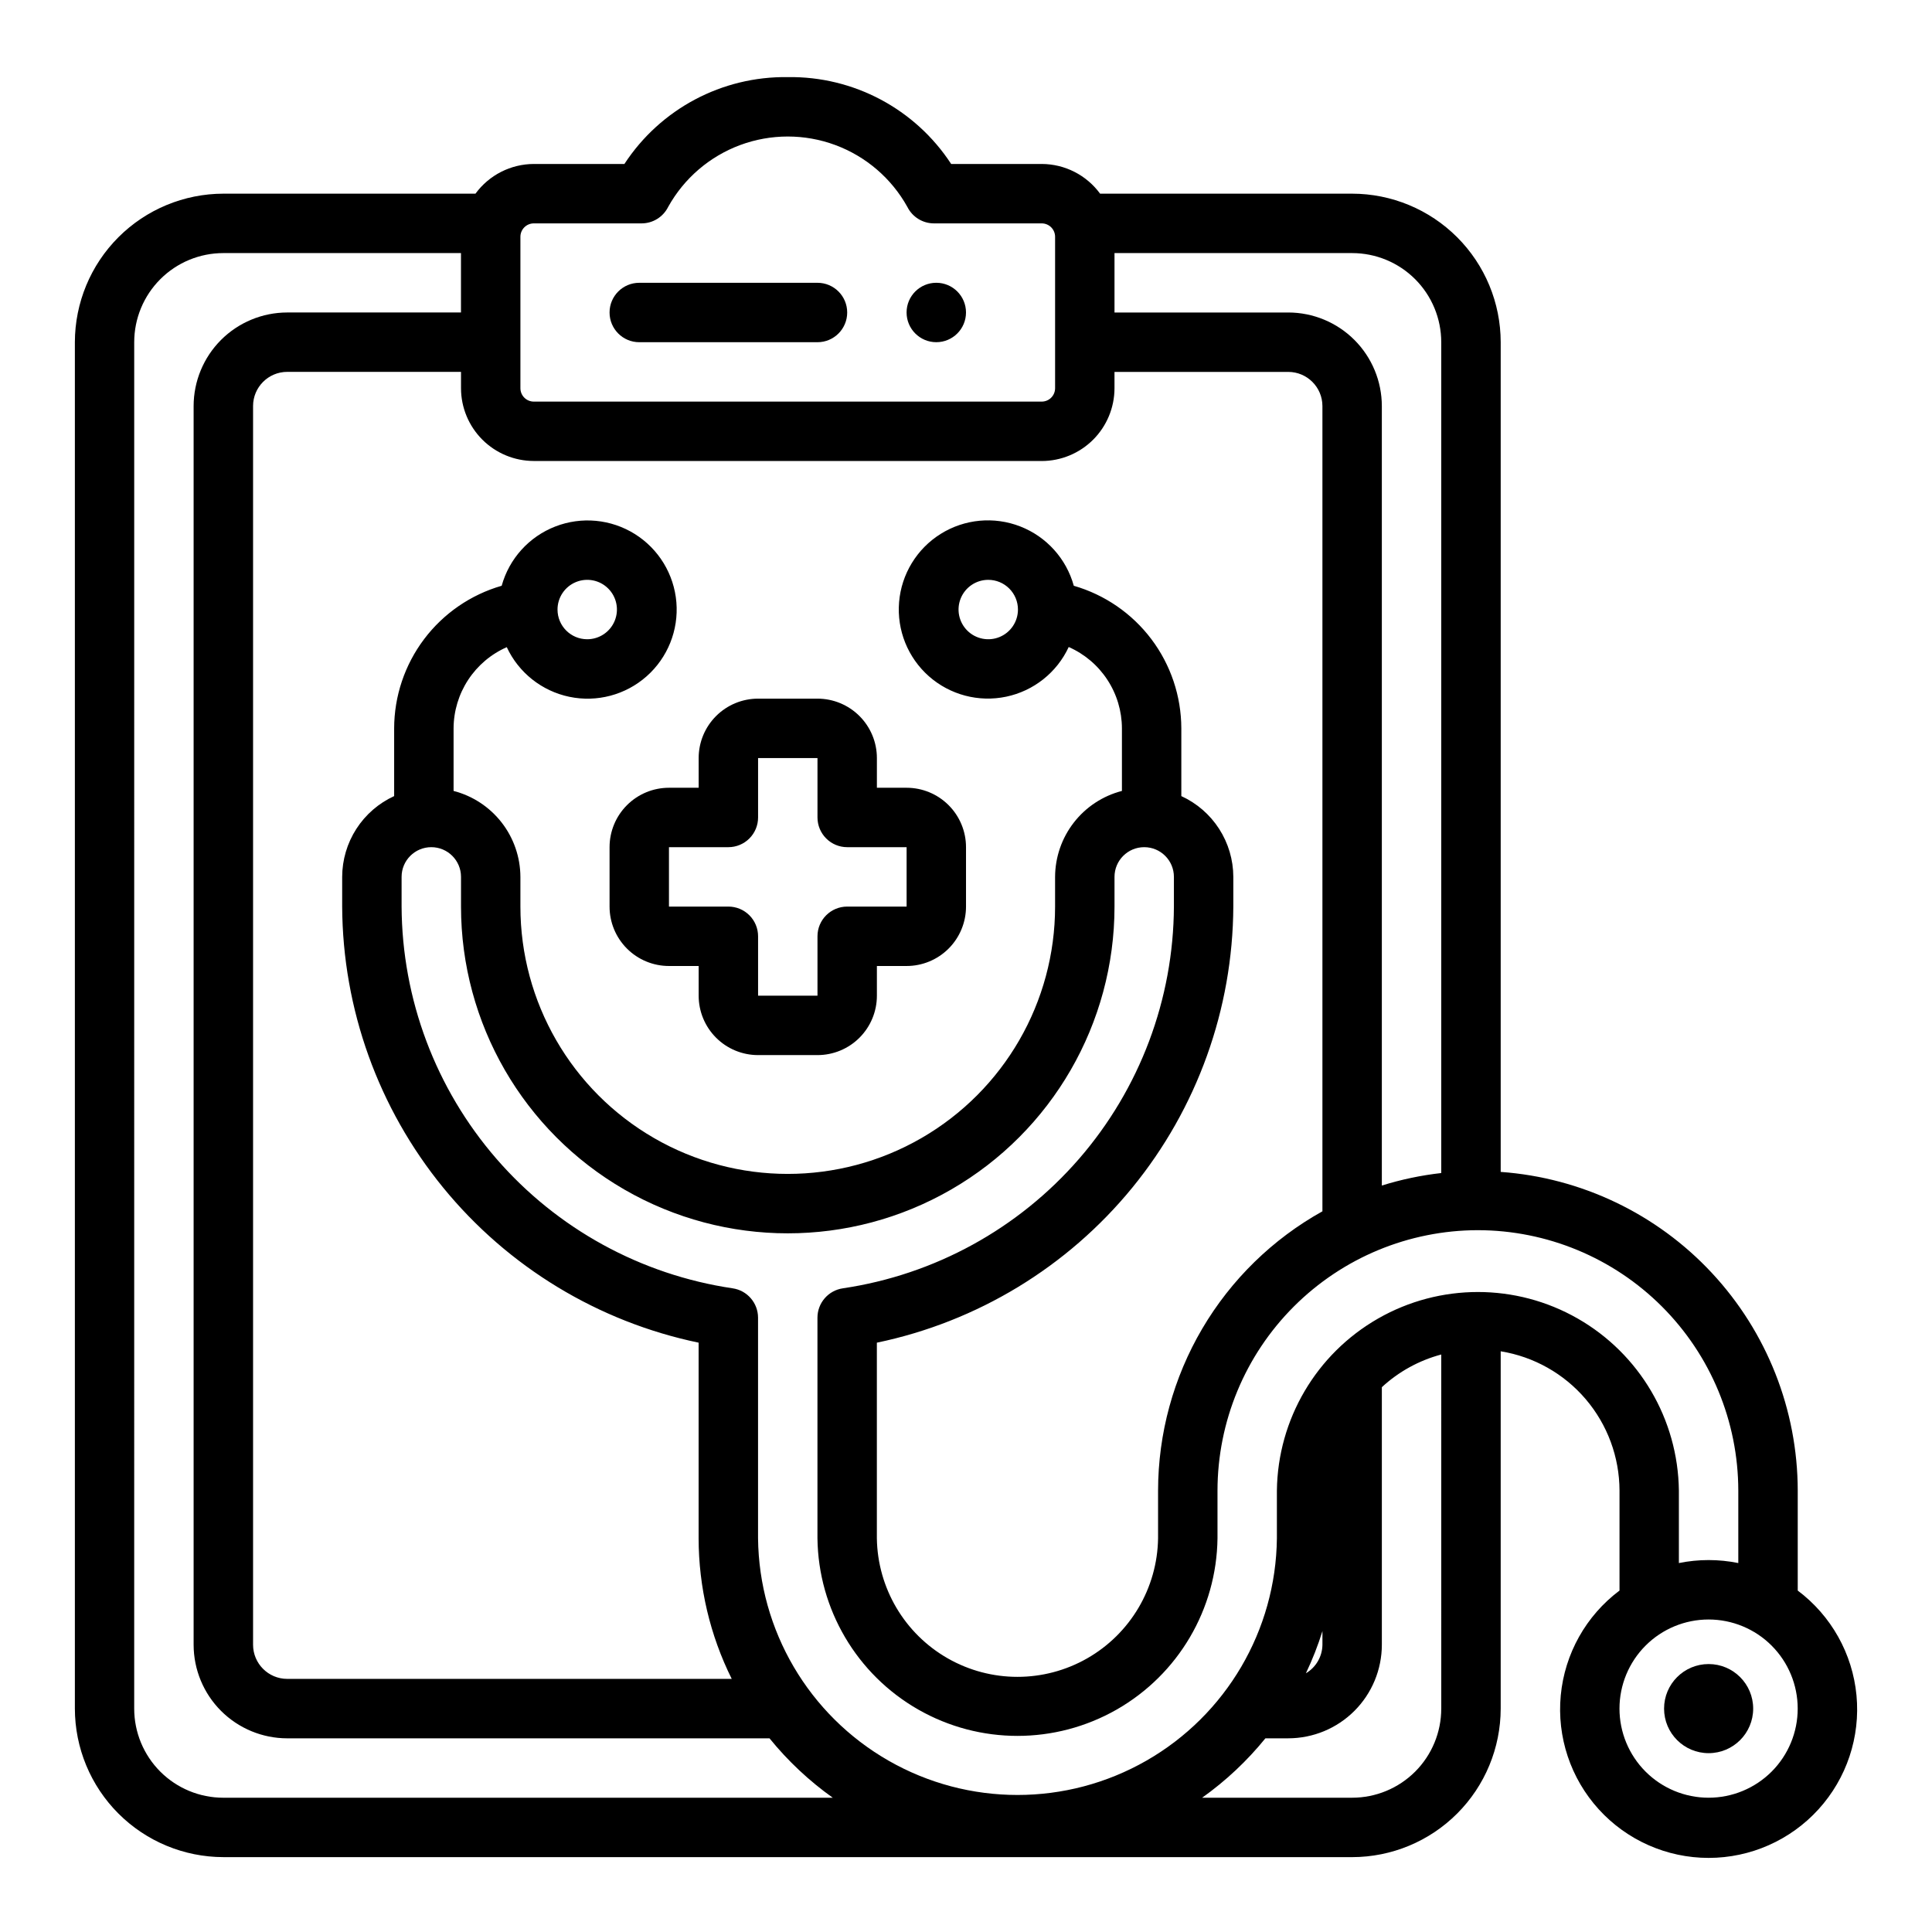 <?xml version="1.0" encoding="UTF-8"?>
<!-- Uploaded to: ICON Repo, www.iconrepo.com, Generator: ICON Repo Mixer Tools -->
<svg fill="#000000" width="800px" height="800px" version="1.1" viewBox="144 144 512 512" xmlns="http://www.w3.org/2000/svg">
 <g>
  <path d="m608.61 596.8c0 6.519-5.285 11.805-11.805 11.805-6.523 0-11.809-5.285-11.809-11.805 0-6.523 5.285-11.809 11.809-11.809 6.519 0 11.805 5.285 11.805 11.809"/>
  <path d="m305.54 368.51v15.742c0 4.176 1.656 8.18 4.609 11.133s6.957 4.613 11.133 4.613h7.871v7.871c0 4.176 1.66 8.18 4.613 11.133s6.957 4.609 11.133 4.609h15.742c4.176 0 8.184-1.656 11.133-4.609 2.953-2.953 4.613-6.957 4.613-11.133v-7.871h7.871c4.176 0 8.18-1.66 11.133-4.613s4.613-6.957 4.613-11.133v-15.742c0-4.176-1.66-8.18-4.613-11.133s-6.957-4.613-11.133-4.613h-7.871v-7.871c0-4.176-1.66-8.18-4.613-11.133-2.949-2.953-6.957-4.613-11.133-4.613h-15.742c-4.176 0-8.18 1.66-11.133 4.613s-4.613 6.957-4.613 11.133v7.871h-7.871c-4.176 0-8.18 1.66-11.133 4.613s-4.609 6.957-4.609 11.133zm31.488 0c2.086 0 4.09-0.832 5.566-2.309 1.477-1.477 2.305-3.477 2.305-5.566v-15.742h15.742v15.742c0 2.09 0.832 4.09 2.309 5.566 1.477 1.477 3.477 2.309 5.566 2.309h15.742v15.742h-15.742c-4.348 0-7.875 3.523-7.875 7.871v15.742l-15.742 0.004v-15.746c0-2.086-0.828-4.09-2.305-5.566-1.477-1.477-3.481-2.305-5.566-2.305h-15.746v-15.742z"/>
  <path d="m203.2 636.16h299.14c10.434-0.012 20.438-4.164 27.816-11.543 7.379-7.379 11.531-17.383 11.543-27.816v-94.695c8.773 1.422 16.754 5.914 22.52 12.676 5.769 6.762 8.945 15.352 8.969 24.238v26.496c-8.867 6.652-14.523 16.734-15.57 27.77s2.609 22.004 10.07 30.203c7.457 8.199 18.031 12.875 29.117 12.875 11.082 0 21.656-4.676 29.113-12.875 7.461-8.199 11.117-19.168 10.07-30.203s-6.699-21.117-15.57-27.77v-26.496c-0.031-21.418-8.168-42.023-22.77-57.691-14.602-15.664-34.59-25.223-55.949-26.762v-219.88c-0.012-10.438-4.164-20.441-11.543-27.82-7.379-7.379-17.383-11.527-27.816-11.543h-66.805c-3.609-4.93-9.348-7.852-15.461-7.871h-24.008c-9.527-14.59-25.871-23.277-43.297-23.016-17.422-0.258-33.766 8.43-43.297 23.016h-24.008c-6.113 0.02-11.852 2.941-15.461 7.871h-66.801c-10.438 0.016-20.441 4.164-27.82 11.543-7.379 7.379-11.527 17.383-11.543 27.82v362.11c0.016 10.434 4.164 20.438 11.543 27.816 7.379 7.379 17.383 11.531 27.82 11.543zm322.75-39.359h-0.004c0 6.262-2.488 12.27-6.914 16.699-4.43 4.426-10.438 6.914-16.699 6.914h-39.754c6.273-4.465 11.914-9.762 16.766-15.742h6.062c6.574-0.008 12.879-2.621 17.527-7.269 4.648-4.648 7.262-10.953 7.269-17.527v-68.258c4.465-4.125 9.871-7.098 15.742-8.66zm-35.871-9.359-0.004-0.004c1.727-3.613 3.191-7.352 4.383-11.176v3.613c-0.039 3.113-1.699 5.981-4.383 7.562zm130.33 9.359c0 6.262-2.488 12.27-6.914 16.699-4.43 4.426-10.438 6.914-16.699 6.914-6.266 0-12.273-2.488-16.699-6.914-4.43-4.43-6.918-10.438-6.918-16.699 0-6.266 2.488-12.273 6.918-16.699 4.426-4.43 10.434-6.918 16.699-6.918 6.262 0 12.27 2.488 16.699 6.918 4.426 4.426 6.914 10.434 6.914 16.699zm-84.758-126.79c18.297 0.02 35.84 7.297 48.777 20.23 12.938 12.938 20.215 30.48 20.238 48.777v19.207c-5.195-1.055-10.551-1.055-15.746 0v-19.207c-0.227-18.879-10.43-36.223-26.816-45.594-16.387-9.371-36.512-9.371-52.895 0-16.387 9.371-26.59 26.715-26.82 45.594v12.648c-0.262 24.387-13.422 46.812-34.586 58.93-21.164 12.121-47.164 12.121-68.328 0-21.164-12.117-34.324-34.543-34.586-58.93v-58.465c-0.004-3.91-2.875-7.227-6.746-7.785-24.297-3.598-46.504-15.777-62.594-34.336-16.094-18.559-25.004-42.266-25.125-66.828v-7.871c0-4.348 3.523-7.871 7.871-7.871 4.348 0 7.875 3.523 7.875 7.871v7.871c0 30.938 16.504 59.523 43.293 74.992 26.793 15.469 59.801 15.469 86.594 0s43.297-44.055 43.297-74.992v-7.871c0-4.348 3.523-7.871 7.871-7.871 4.348 0 7.871 3.523 7.871 7.871v7.871c-0.117 24.562-9.031 48.27-25.121 66.828-16.094 18.559-38.297 30.738-62.598 34.336-3.867 0.559-6.742 3.875-6.746 7.785v58.465c0.23 18.785 10.383 36.043 26.691 45.371 16.305 9.324 36.328 9.324 52.637 0 16.305-9.328 26.457-26.586 26.688-45.371v-12.648c0.016-18.297 7.293-35.84 20.23-48.773 12.938-12.938 30.477-20.215 48.773-20.234zm-96.297-258.94h62.977c6.262 0 12.27 2.488 16.699 6.918 4.426 4.426 6.914 10.434 6.914 16.699v220.18c-5.34 0.602-10.613 1.711-15.742 3.312v-206.57c-0.008-6.574-2.621-12.875-7.269-17.527-4.648-4.648-10.953-7.262-17.527-7.269h-46.051zm-157.44-4.328c0.004-1.957 1.59-3.539 3.543-3.543h28.559c2.984 0 5.711-1.684 7.047-4.356 4.203-7.578 10.98-13.398 19.105-16.41 8.125-3.008 17.062-3.008 25.188 0 8.125 3.012 14.906 8.832 19.109 16.41 1.332 2.672 4.059 4.356 7.043 4.356h28.559c1.957 0.004 3.539 1.586 3.543 3.543v40.148-0.004c-0.004 1.957-1.586 3.539-3.543 3.543h-134.61c-1.953-0.004-3.539-1.586-3.543-3.543zm3.543 59.434h134.61-0.004c5.113-0.008 10.016-2.043 13.633-5.656 3.617-3.617 5.648-8.52 5.656-13.633v-4.328h46.051c4.996 0.004 9.047 4.055 9.051 9.051v213.4c-13.188 7.344-24.176 18.07-31.836 31.078-7.656 13.012-11.699 27.828-11.719 42.922v12.648c-0.191 13.184-7.336 25.285-18.785 31.824-11.449 6.535-25.504 6.535-36.953 0-11.449-6.539-18.594-18.641-18.785-31.824v-51.836c26.598-5.539 50.488-20.035 67.684-41.07 17.191-21.035 26.645-47.332 26.781-74.5v-7.871c-0.012-4.512-1.316-8.926-3.758-12.719-2.441-3.793-5.918-6.805-10.02-8.688v-17.953c-0.02-8.535-2.809-16.832-7.945-23.648-5.141-6.812-12.352-11.773-20.551-14.137-1.984-7.188-7.242-13.016-14.188-15.723-6.949-2.707-14.762-1.977-21.086 1.973s-10.41 10.652-11.027 18.082c-0.617 7.426 2.312 14.711 7.898 19.648 5.586 4.934 13.176 6.945 20.473 5.418 7.297-1.527 13.441-6.406 16.582-13.168 4.184 1.844 7.746 4.859 10.246 8.688 2.504 3.824 3.844 8.293 3.856 12.867v16.586c-5.055 1.305-9.535 4.246-12.738 8.367-3.207 4.121-4.953 9.188-4.977 14.406v7.871c0 25.312-13.504 48.699-35.422 61.355-21.922 12.656-48.93 12.656-70.848 0-21.922-12.656-35.426-36.043-35.426-61.355v-7.871c-0.02-5.219-1.77-10.285-4.973-14.406-3.207-4.121-7.684-7.062-12.738-8.367v-16.586c0.02-4.566 1.359-9.027 3.863-12.848 2.5-3.816 6.055-6.828 10.234-8.668 3.144 6.758 9.293 11.633 16.586 13.156 7.297 1.523 14.883-0.488 20.465-5.422 5.586-4.938 8.512-12.219 7.898-19.645-0.617-7.426-4.699-14.129-11.02-18.078-6.316-3.949-14.129-4.688-21.074-1.984-6.949 2.699-12.211 8.52-14.203 15.703-8.199 2.363-15.41 7.324-20.551 14.137-5.137 6.816-7.926 15.113-7.945 23.648v17.957-0.004c-4.098 1.883-7.574 4.894-10.016 8.688-2.441 3.793-3.746 8.207-3.758 12.719v7.871c0.133 27.168 9.586 53.465 26.781 74.5 17.191 21.035 41.086 35.531 67.68 41.07v51.844c0.016 12.93 3.019 25.684 8.777 37.258h-117.8c-4.996-0.004-9.047-4.055-9.051-9.051v-328.27c0.004-4.996 4.055-9.047 9.051-9.051h46.055v4.328c0.004 5.113 2.039 10.016 5.652 13.633 3.617 3.613 8.52 5.648 13.633 5.656zm128.31 39.359c0 3.184-1.918 6.055-4.859 7.273-2.941 1.219-6.328 0.543-8.578-1.707-2.25-2.254-2.926-5.637-1.707-8.578 1.219-2.941 4.09-4.859 7.273-4.859 2.09 0 4.09 0.828 5.566 2.305s2.305 3.477 2.305 5.566zm-122.02 0c0-3.184 1.918-6.055 4.859-7.273 2.941-1.219 6.328-0.547 8.578 1.707 2.254 2.25 2.926 5.637 1.707 8.578s-4.09 4.859-7.273 4.859c-4.348 0-7.871-3.523-7.871-7.871zm-112.18-70.848c0-6.266 2.488-12.273 6.918-16.699 4.426-4.43 10.434-6.918 16.699-6.918h62.977v15.742h-46.055c-6.574 0.008-12.875 2.621-17.527 7.269-4.648 4.652-7.262 10.953-7.269 17.527v328.27c0.008 6.574 2.621 12.879 7.269 17.527 4.652 4.648 10.953 7.262 17.527 7.269h127.82c4.852 5.981 10.492 11.277 16.766 15.742h-161.51c-6.266 0-12.273-2.488-16.699-6.914-4.43-4.43-6.918-10.438-6.918-16.699z"/>
  <path d="m400 226.81c0 4.348-3.527 7.875-7.875 7.875s-7.871-3.527-7.871-7.875 3.523-7.871 7.871-7.871 7.875 3.523 7.875 7.871"/>
  <path d="m313.41 234.69h47.23c4.348 0 7.875-3.527 7.875-7.875s-3.527-7.871-7.875-7.871h-47.23c-4.348 0-7.871 3.523-7.871 7.871s3.523 7.875 7.871 7.875z"/>
 </g>
</svg>